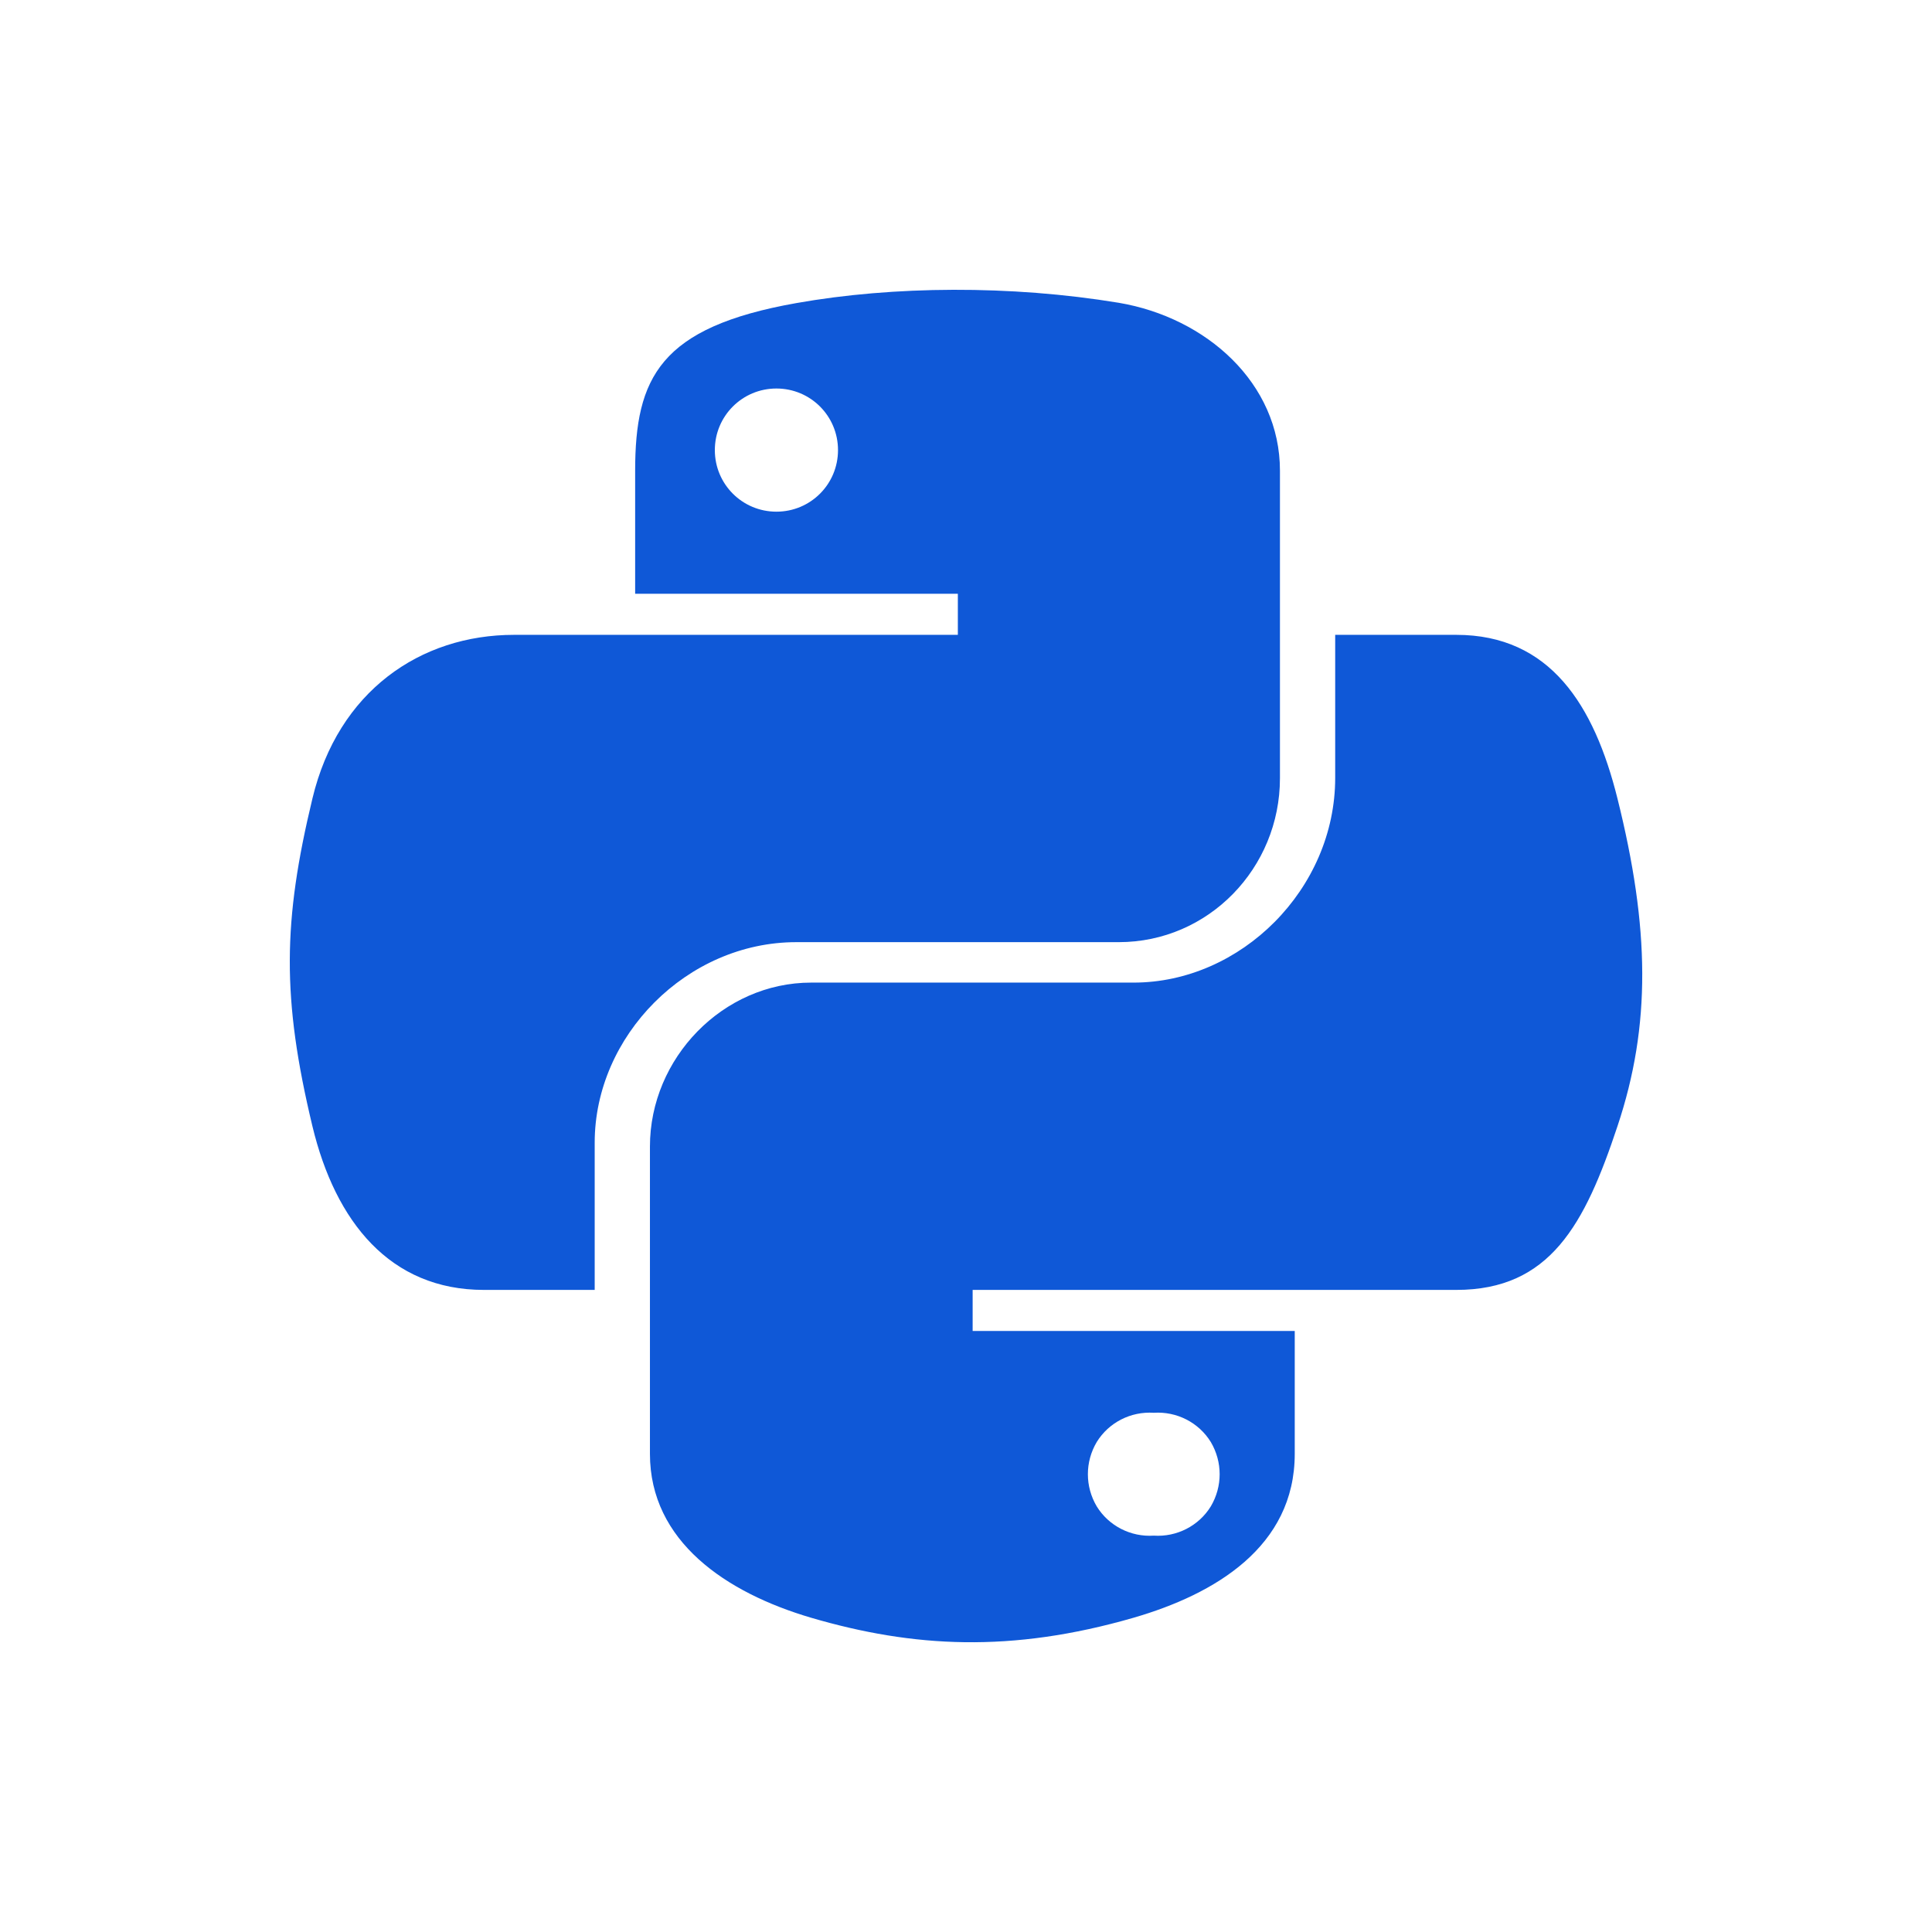 <svg xmlns="http://www.w3.org/2000/svg" viewBox="0 0 640 640"><!--!Font Awesome Free 7.0.0 by @fontawesome - https://fontawesome.com License - https://fontawesome.com/license/free Copyright 2025 Fonticons, Inc.--><path fill="#0f58d7" d="M535.8 264.5C528.1 233.6 513.5 210.3 482.4 210.3L442.3 210.3L442.3 257.7C442.3 294.5 411.1 325.5 375.5 325.5L268.7 325.5C239.5 325.5 215.3 350.5 215.3 379.8L215.3 481.6C215.3 510.6 240.5 527.6 268.7 535.9C302.5 545.8 335 547.6 375.5 535.9C402.4 528.1 428.9 512.4 428.9 481.6L428.9 440.9L322.2 440.9L322.2 427.3L482.4 427.3C513.5 427.3 525 405.6 535.8 373.1C547 339.6 546.5 307.4 535.8 264.5zM382.2 508.7C374.6 509.2 367.3 505.5 363.3 499C359.4 492.4 359.4 484.3 363.3 477.7C367.3 471.2 374.6 467.5 382.2 468C389.8 467.5 397.1 471.2 401.1 477.7C405 484.3 405 492.4 401.1 499C397.1 505.5 389.8 509.2 382.2 508.7zM263.8 312.1L370.6 312.1C400.3 312.1 424 287.6 424 257.8L424 155.9C424 126.9 399.6 105.2 370.6 100.3C334.8 94.4 295.9 94.7 263.8 100.4C218.6 108.4 210.4 125.1 210.4 156L210.4 196.7L317.3 196.7L317.3 210.3L170.3 210.3C139.2 210.3 112 229 103.5 264.5C93.7 305.2 93.3 330.6 103.5 373.1C111.1 404.7 129.2 427.3 160.3 427.3L197 427.3L197 378.5C197 343.2 227.5 312.1 263.8 312.1zM257.2 128.7C268.5 128.7 277.6 137.8 277.6 149.1C277.6 160.4 268.5 169.5 257.2 169.5C245.9 169.5 236.8 160.4 236.8 149.1C236.8 137.8 245.9 128.7 257.2 128.7z"/></svg>